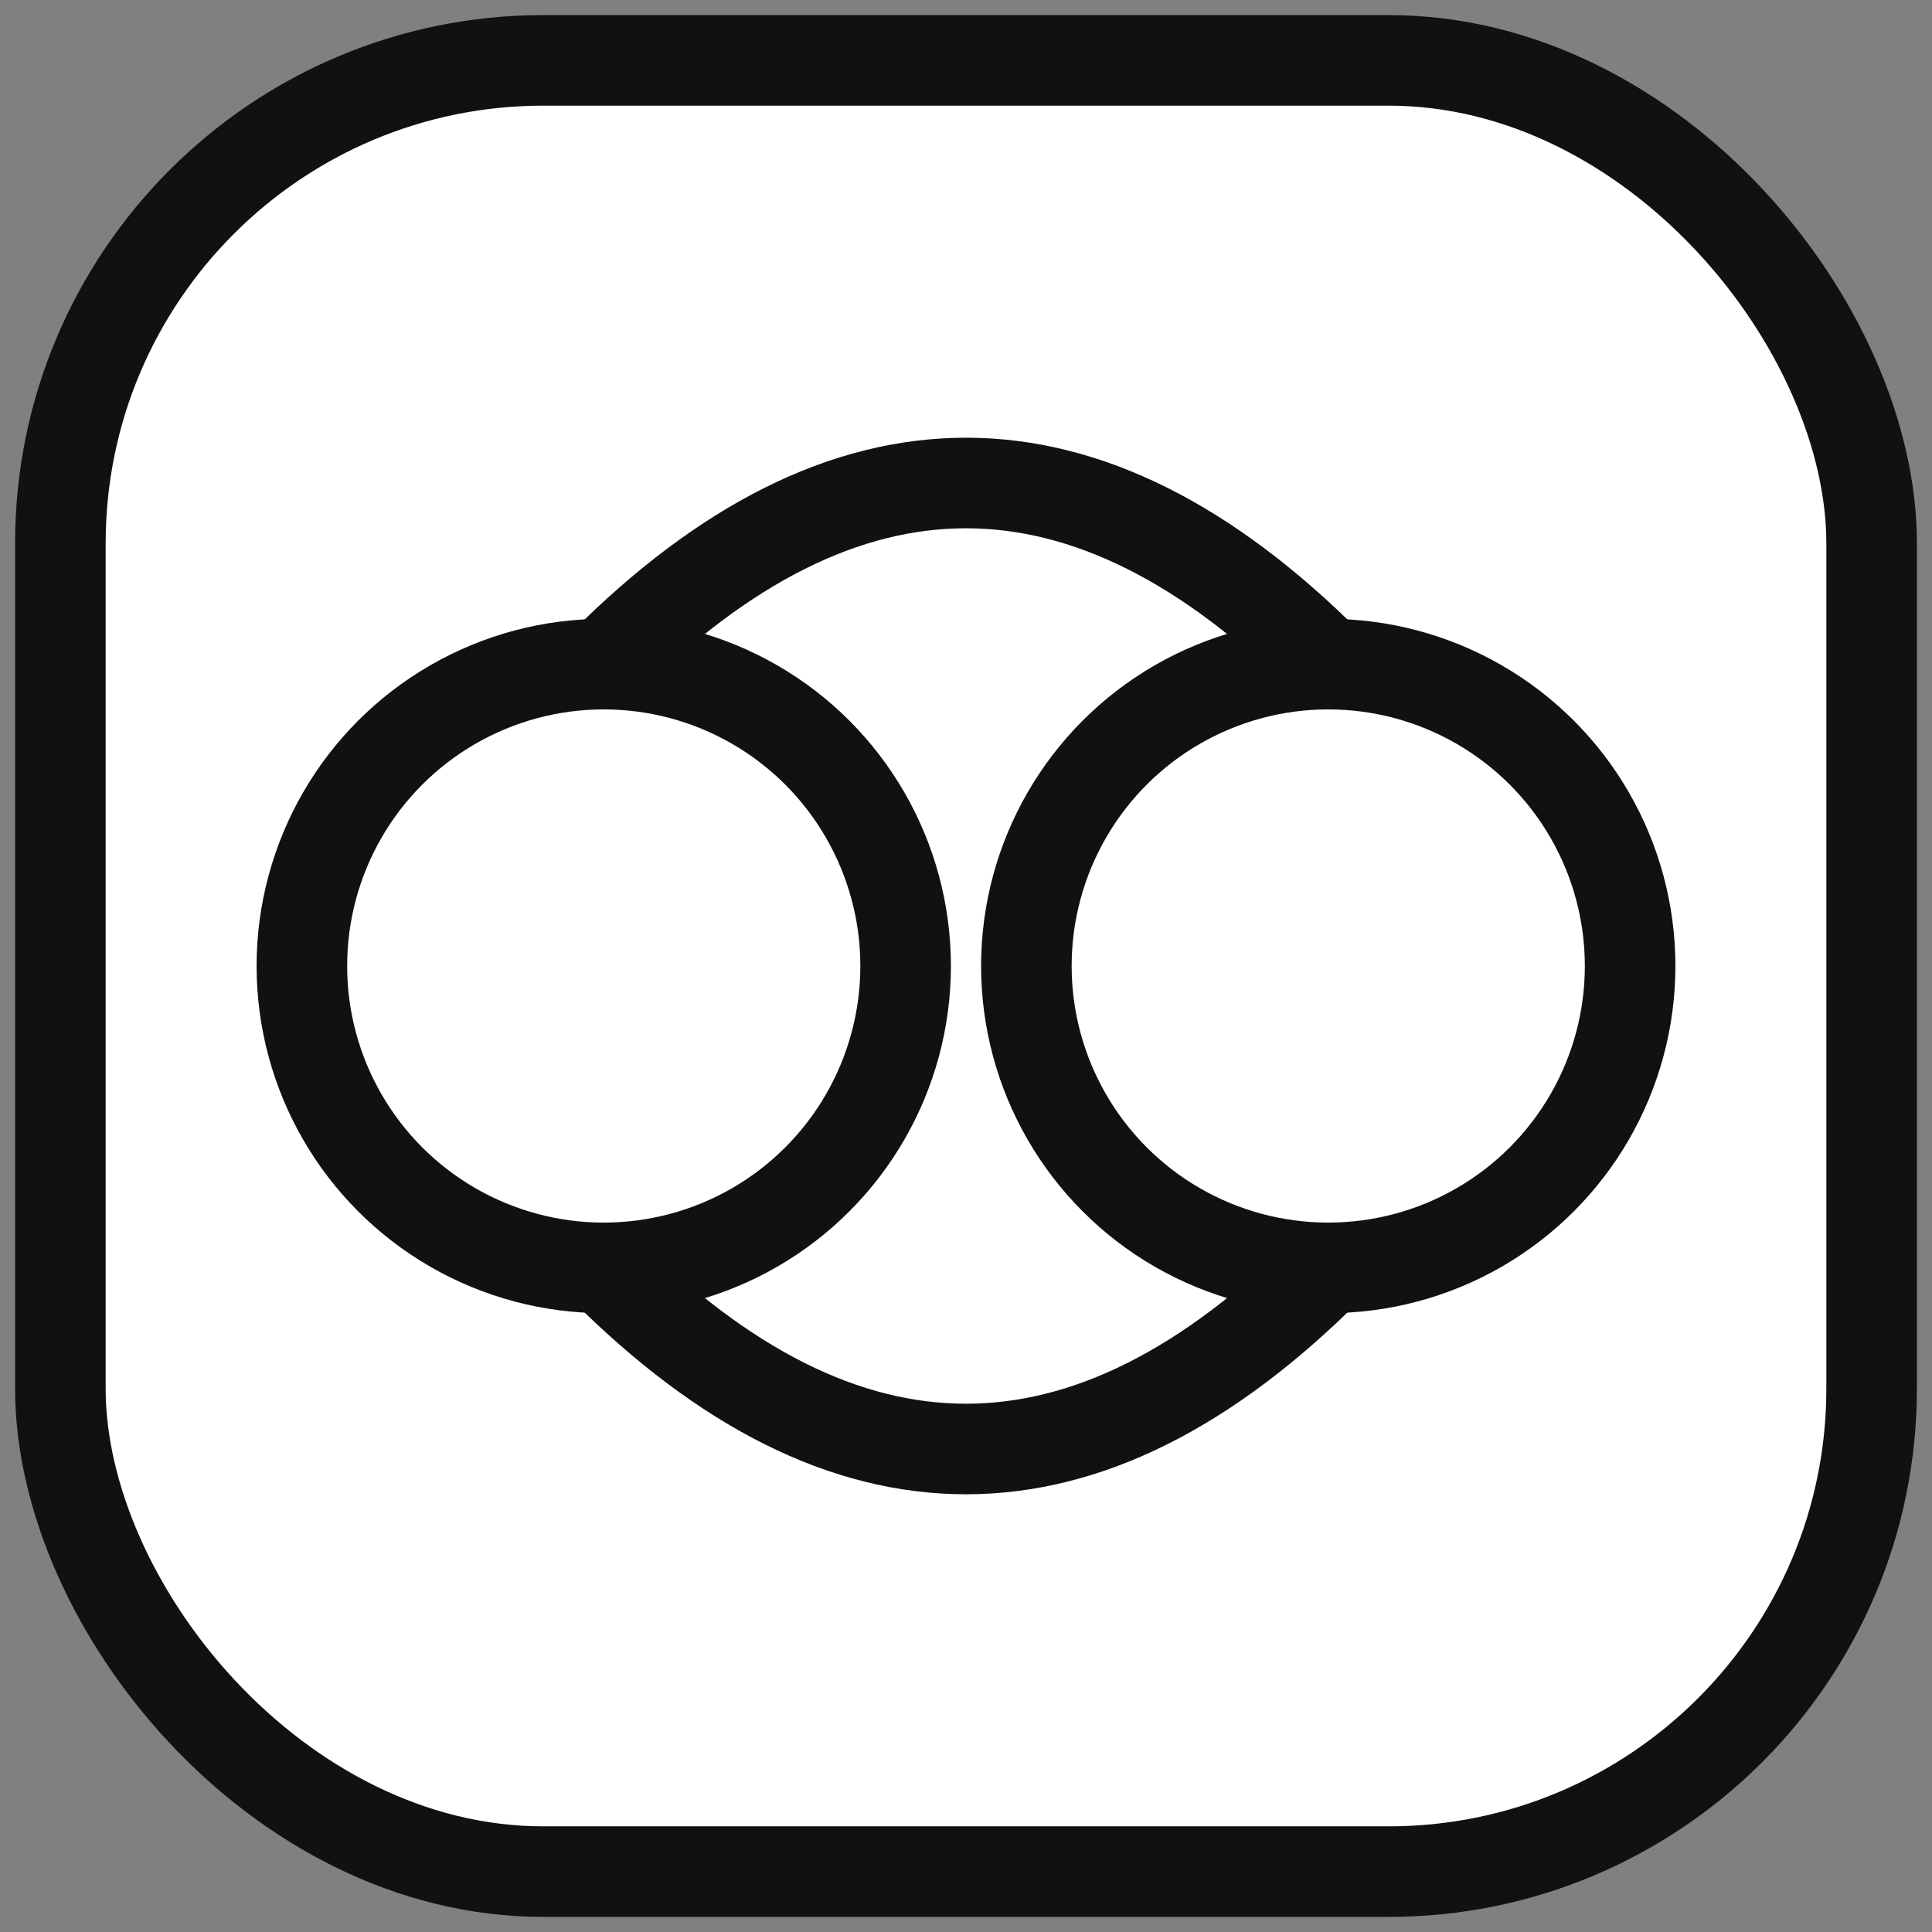 <svg width="64" height="64" viewBox="0 0 64 64" fill="none" xmlns="http://www.w3.org/2000/svg">
  <rect x="0" y="0" width="64" height="64" fill="#808080" stroke="none"/>
  <rect x="2" y="2" width="60" height="60" rx="16" stroke="#111" stroke-width="3" fill="white"/>
  <circle cx="20" cy="32" r="10" stroke="#111" stroke-width="3" fill="none"/>
  <circle cx="44" cy="32" r="10" stroke="#111" stroke-width="3" fill="none"/>
  <path d="M20 42 Q32 54 44 42" stroke="#111" stroke-width="3" fill="none"/>
  <path d="M20 22 Q32 10 44 22" stroke="#111" stroke-width="3" fill="none"/>
</svg> 